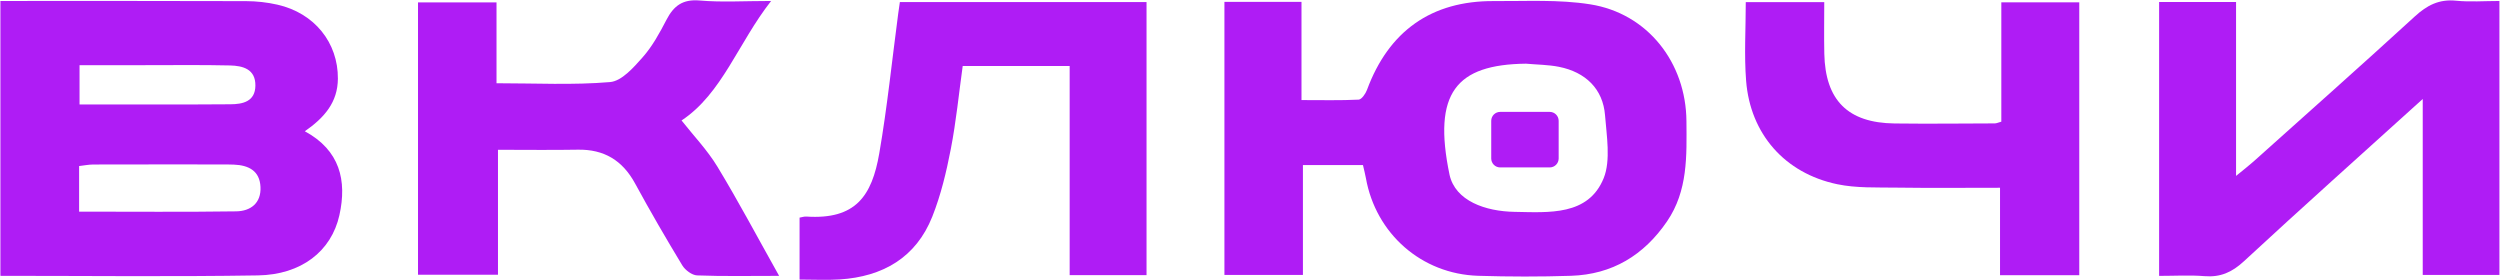 <?xml version="1.0" encoding="UTF-8"?> <svg xmlns="http://www.w3.org/2000/svg" width="2683" height="301" viewBox="0 0 2683 301" fill="none"><path d="M1663.17 179.684H1609.99C1604.69 179.684 1600.39 175.387 1600.39 170.093V129.667C1600.39 124.373 1604.69 120.076 1609.99 120.076H1663.17C1668.46 120.076 1672.76 124.373 1672.76 129.667V170.093C1672.76 175.387 1668.46 179.684 1663.17 179.684Z" fill="#AF1CF5"></path><path d="M1637.65 68.343C1562.73 69.233 1537.37 99.612 1555.63 187.45C1561.82 215.724 1594.34 226.834 1625.33 227.354C1662.17 228.005 1704.61 231.759 1721.06 191.247C1728.83 172.152 1724.16 145.115 1722.54 123.871C1720.37 95.337 1701.47 77.37 1673.15 71.728C1661.54 69.428 1649.5 69.407 1637.65 68.343ZM1462.72 177.143H1398.3V295.055H1314.05V1.988H1396.76V107.402C1418.81 107.402 1438.49 107.901 1458.08 106.924C1461.29 106.751 1465.52 100.632 1467.06 96.444C1490.37 33.343 1536.22 0.751 1603.28 1.163C1637.74 1.38 1672.76 -0.703 1706.54 4.635C1768.32 14.378 1809.44 67.323 1809.89 130.077C1810.15 167.378 1811.54 204.635 1789.08 237.553C1764.22 273.986 1730.22 294.556 1686.02 295.988C1652.84 297.073 1619.58 297.008 1586.38 295.988C1525.58 294.101 1476.52 250.833 1465.87 191.095C1465.07 186.582 1463.85 182.155 1462.72 177.143Z" fill="#AF1CF5"></path><path d="M85.362 112.08C140.475 112.08 193.961 112.318 247.446 111.906C260.487 111.819 273.831 109.042 274.091 92.008C274.352 74.063 260.574 70.569 246.795 70.244C216.353 69.528 185.911 69.962 155.468 69.94C132.512 69.918 109.533 69.94 85.362 69.94V112.08ZM84.906 227.128C142.514 227.128 198.018 227.627 253.5 226.824C268.884 226.586 280.406 218.08 279.559 200.612C278.735 183.231 266.801 177.35 251.157 176.678C248.509 176.548 245.862 176.482 243.215 176.482C195.544 176.461 147.874 176.417 100.203 176.548C95.213 176.569 90.222 177.589 84.906 178.197V227.128ZM0.436 1.045C89.072 1.045 176.624 0.915 264.175 1.219C275.35 1.262 286.763 2.521 297.677 4.995C337.537 14.021 362.902 45.832 362.619 84.478C362.446 109.693 348.277 126.162 327.143 140.874C364.789 161.271 372.514 193.712 364.247 230.925C355.611 269.68 323.346 294.808 276.825 295.567C185.26 297.064 93.629 296.023 0.436 296.023V1.045Z" fill="#AF1CF5"></path><path d="M2600.08 106.212C2532.77 167.099 2469.94 223.235 2408.1 280.455C2395.4 292.194 2382.95 297.749 2365.87 296.361C2350.14 295.08 2334.24 296.079 2317.16 296.079V2.121H2399.74V188.777C2408.18 181.833 2413.48 177.819 2418.42 173.392C2476.27 121.575 2534.36 70.039 2591.62 17.614C2604.7 5.615 2617.68 -1.069 2635.77 0.754C2650.77 2.273 2666.04 1.058 2682.38 1.058V295.08H2600.08V106.212Z" fill="#AF1CF5"></path><path d="M836.156 296.064C803.891 296.064 775.988 296.65 748.171 295.565C742.616 295.348 735.326 289.88 732.223 284.78C714.712 255.834 697.701 226.562 681.536 196.834C668.083 172.162 648.295 160.141 620.152 160.64C592.314 161.139 564.453 160.748 534.423 160.748V294.827H448.607V2.605H532.861V89.337C574.673 89.337 614.966 91.463 654.761 88.078C667.215 87.015 679.995 72.455 689.694 61.475C700.11 49.714 707.943 35.349 715.255 21.245C723.066 6.207 732.7 -1.04 750.948 0.544C774.642 2.605 798.64 1.043 827.564 1.043C792.066 46.286 774.99 100.468 731.442 129.285C744.135 145.407 759.063 160.944 769.956 178.91C792.543 216.189 812.983 254.749 836.156 296.064Z" fill="#AF1CF5"></path><path d="M1230.46 295.275H1147.96V70.798H1033.18C1029.1 100.07 1026.17 130.232 1020.42 159.873C1015.67 184.458 1009.77 209.26 1000.55 232.456C983.035 276.505 947.385 296.903 901.168 299.897C887.347 300.787 873.395 300.027 858.098 300.027V233.563C860.484 233.172 862.958 232.261 865.367 232.413C918.093 235.841 935.69 210.627 943.653 164.495C952.224 114.825 957.323 64.592 963.962 14.597C964.462 10.778 965.047 6.981 965.742 2.186H1230.46V295.275Z" fill="#AF1CF5"></path><path d="M2231.47 295.31H2146.43V201.505C2107.7 201.505 2071.36 201.874 2035.01 201.353C2013.83 201.049 1992.14 201.982 1971.65 197.686C1915.35 185.86 1878.42 143.72 1873.93 86.716C1871.76 59.137 1873.56 31.232 1873.56 2.264H1957.79C1957.79 20.881 1957.46 39.217 1957.85 57.575C1958.9 107.613 1983.11 131.872 2033.19 132.502C2069.06 132.957 2104.92 132.545 2140.79 132.436C2142.63 132.436 2144.46 131.503 2147.82 130.592V2.502H2231.47V295.31Z" fill="#AF1CF5"></path></svg> 